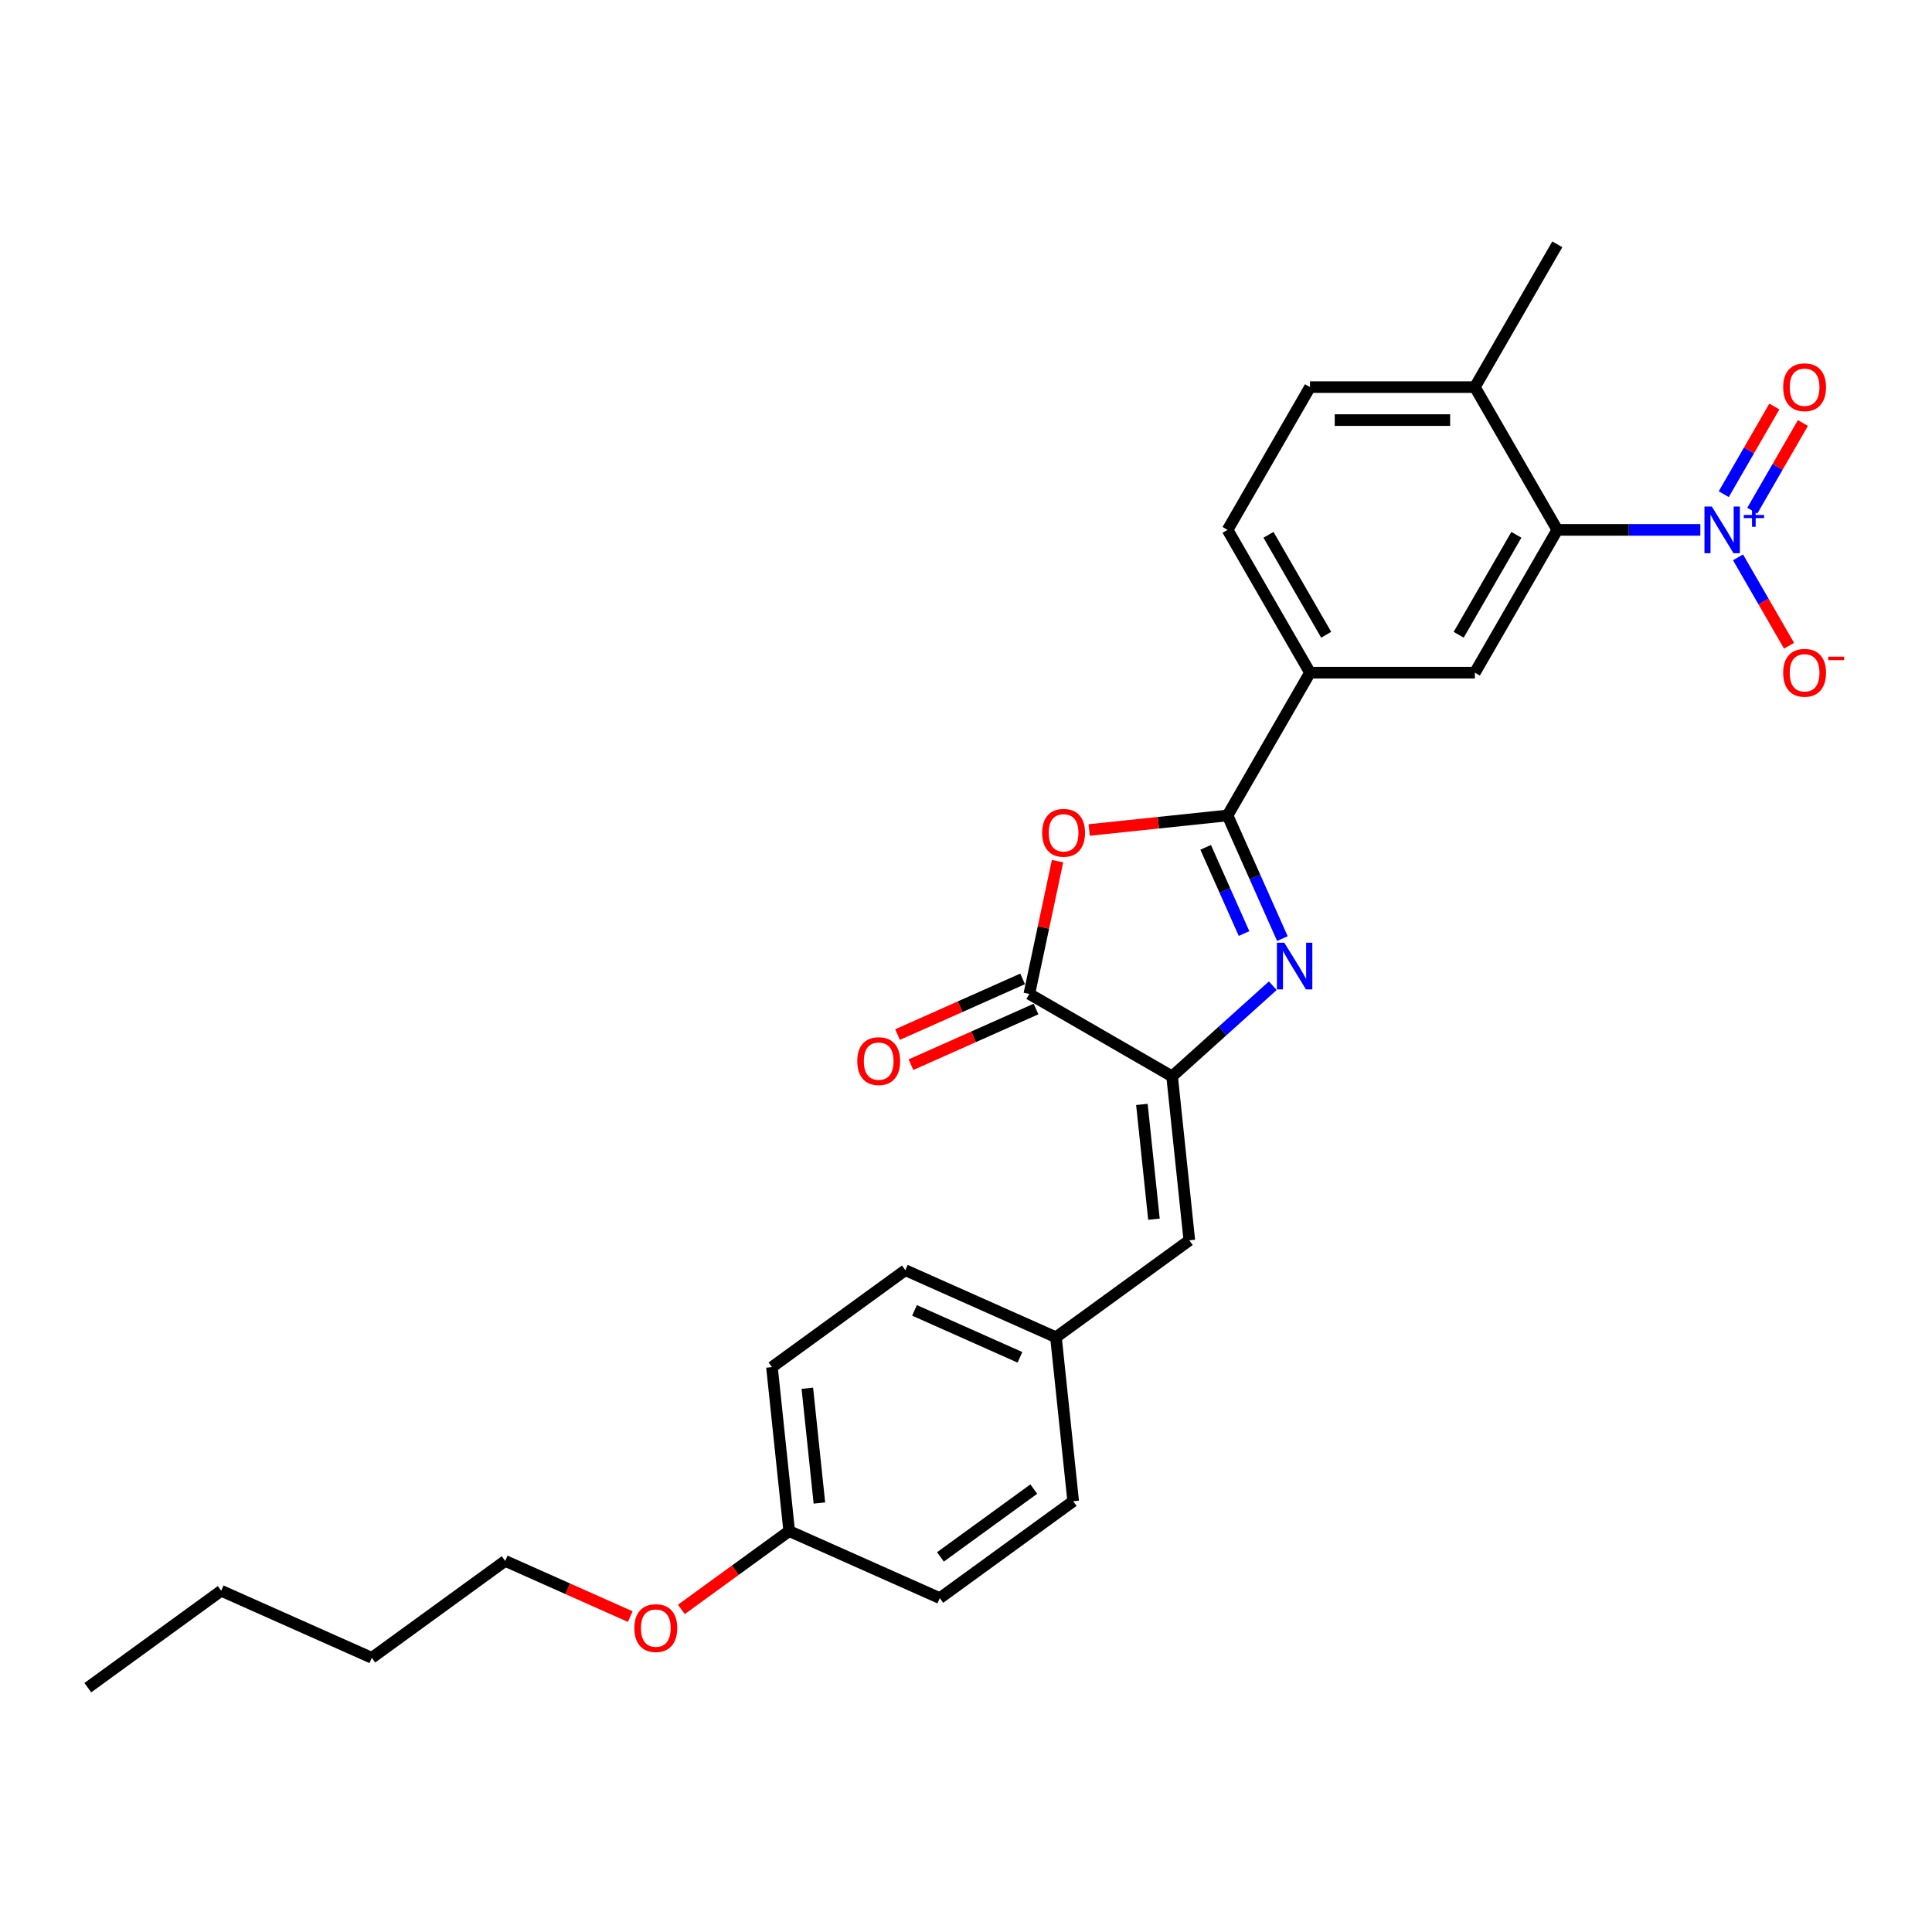 <?xml version='1.0' encoding='iso-8859-1'?>
<svg version='1.1' baseProfile='full'
              xmlns='http://www.w3.org/2000/svg'
                      xmlns:rdkit='http://www.rdkit.org/xml'
                      xmlns:xlink='http://www.w3.org/1999/xlink'
                  xml:space='preserve'
width='1000px' height='1000px' viewBox='0 0 1000 1000'>
<!-- END OF HEADER -->
<rect style='opacity:1.0;fill:#FFFFFF;stroke:none' width='1000' height='1000' x='0' y='0'> </rect>
<path class='bond-0' d='M 663.763,485.815 L 649.573,453.945' style='fill:none;fill-rule:evenodd;stroke:#0000FF;stroke-width:6px;stroke-linecap:butt;stroke-linejoin:miter;stroke-opacity:1' />
<path class='bond-0' d='M 649.573,453.945 L 635.384,422.075' style='fill:none;fill-rule:evenodd;stroke:#000000;stroke-width:6px;stroke-linecap:butt;stroke-linejoin:miter;stroke-opacity:1' />
<path class='bond-0' d='M 643.915,483.196 L 633.982,460.887' style='fill:none;fill-rule:evenodd;stroke:#0000FF;stroke-width:6px;stroke-linecap:butt;stroke-linejoin:miter;stroke-opacity:1' />
<path class='bond-0' d='M 633.982,460.887 L 624.049,438.577' style='fill:none;fill-rule:evenodd;stroke:#000000;stroke-width:6px;stroke-linecap:butt;stroke-linejoin:miter;stroke-opacity:1' />
<path class='bond-1' d='M 658.794,510.205 L 632.735,533.669' style='fill:none;fill-rule:evenodd;stroke:#0000FF;stroke-width:6px;stroke-linecap:butt;stroke-linejoin:miter;stroke-opacity:1' />
<path class='bond-1' d='M 632.735,533.669 L 606.676,557.133' style='fill:none;fill-rule:evenodd;stroke:#000000;stroke-width:6px;stroke-linecap:butt;stroke-linejoin:miter;stroke-opacity:1' />
<path class='bond-2' d='M 635.384,422.075 L 599.563,425.839' style='fill:none;fill-rule:evenodd;stroke:#000000;stroke-width:6px;stroke-linecap:butt;stroke-linejoin:miter;stroke-opacity:1' />
<path class='bond-2' d='M 599.563,425.839 L 563.743,429.604' style='fill:none;fill-rule:evenodd;stroke:#FF0000;stroke-width:6px;stroke-linecap:butt;stroke-linejoin:miter;stroke-opacity:1' />
<path class='bond-7' d='M 635.384,422.075 L 678.051,348.172' style='fill:none;fill-rule:evenodd;stroke:#000000;stroke-width:6px;stroke-linecap:butt;stroke-linejoin:miter;stroke-opacity:1' />
<path class='bond-4' d='M 606.676,557.133 L 532.774,514.465' style='fill:none;fill-rule:evenodd;stroke:#000000;stroke-width:6px;stroke-linecap:butt;stroke-linejoin:miter;stroke-opacity:1' />
<path class='bond-8' d='M 606.676,557.133 L 615.596,642.001' style='fill:none;fill-rule:evenodd;stroke:#000000;stroke-width:6px;stroke-linecap:butt;stroke-linejoin:miter;stroke-opacity:1' />
<path class='bond-8' d='M 591.041,571.647 L 597.285,631.054' style='fill:none;fill-rule:evenodd;stroke:#000000;stroke-width:6px;stroke-linecap:butt;stroke-linejoin:miter;stroke-opacity:1' />
<path class='bond-27' d='M 547.385,445.723 L 540.08,480.094' style='fill:none;fill-rule:evenodd;stroke:#FF0000;stroke-width:6px;stroke-linecap:butt;stroke-linejoin:miter;stroke-opacity:1' />
<path class='bond-27' d='M 540.08,480.094 L 532.774,514.465' style='fill:none;fill-rule:evenodd;stroke:#000000;stroke-width:6px;stroke-linecap:butt;stroke-linejoin:miter;stroke-opacity:1' />
<path class='bond-3' d='M 880.091,274.269 L 843.073,274.269' style='fill:none;fill-rule:evenodd;stroke:#0000FF;stroke-width:6px;stroke-linecap:butt;stroke-linejoin:miter;stroke-opacity:1' />
<path class='bond-3' d='M 843.073,274.269 L 806.054,274.269' style='fill:none;fill-rule:evenodd;stroke:#000000;stroke-width:6px;stroke-linecap:butt;stroke-linejoin:miter;stroke-opacity:1' />
<path class='bond-9' d='M 899.598,288.486 L 912.803,311.358' style='fill:none;fill-rule:evenodd;stroke:#0000FF;stroke-width:6px;stroke-linecap:butt;stroke-linejoin:miter;stroke-opacity:1' />
<path class='bond-9' d='M 912.803,311.358 L 926.007,334.229' style='fill:none;fill-rule:evenodd;stroke:#FF0000;stroke-width:6px;stroke-linecap:butt;stroke-linejoin:miter;stroke-opacity:1' />
<path class='bond-10' d='M 906.988,264.319 L 920.085,241.636' style='fill:none;fill-rule:evenodd;stroke:#0000FF;stroke-width:6px;stroke-linecap:butt;stroke-linejoin:miter;stroke-opacity:1' />
<path class='bond-10' d='M 920.085,241.636 L 933.181,218.952' style='fill:none;fill-rule:evenodd;stroke:#FF0000;stroke-width:6px;stroke-linecap:butt;stroke-linejoin:miter;stroke-opacity:1' />
<path class='bond-10' d='M 892.208,255.786 L 905.304,233.102' style='fill:none;fill-rule:evenodd;stroke:#0000FF;stroke-width:6px;stroke-linecap:butt;stroke-linejoin:miter;stroke-opacity:1' />
<path class='bond-10' d='M 905.304,233.102 L 918.4,210.419' style='fill:none;fill-rule:evenodd;stroke:#FF0000;stroke-width:6px;stroke-linecap:butt;stroke-linejoin:miter;stroke-opacity:1' />
<path class='bond-12' d='M 529.303,506.669 L 496.938,521.079' style='fill:none;fill-rule:evenodd;stroke:#000000;stroke-width:6px;stroke-linecap:butt;stroke-linejoin:miter;stroke-opacity:1' />
<path class='bond-12' d='M 496.938,521.079 L 464.572,535.489' style='fill:none;fill-rule:evenodd;stroke:#FF0000;stroke-width:6px;stroke-linecap:butt;stroke-linejoin:miter;stroke-opacity:1' />
<path class='bond-12' d='M 536.245,522.261 L 503.879,536.671' style='fill:none;fill-rule:evenodd;stroke:#000000;stroke-width:6px;stroke-linecap:butt;stroke-linejoin:miter;stroke-opacity:1' />
<path class='bond-12' d='M 503.879,536.671 L 471.514,551.081' style='fill:none;fill-rule:evenodd;stroke:#FF0000;stroke-width:6px;stroke-linecap:butt;stroke-linejoin:miter;stroke-opacity:1' />
<path class='bond-5' d='M 806.054,274.269 L 763.387,348.172' style='fill:none;fill-rule:evenodd;stroke:#000000;stroke-width:6px;stroke-linecap:butt;stroke-linejoin:miter;stroke-opacity:1' />
<path class='bond-5' d='M 784.874,276.821 L 755.006,328.553' style='fill:none;fill-rule:evenodd;stroke:#000000;stroke-width:6px;stroke-linecap:butt;stroke-linejoin:miter;stroke-opacity:1' />
<path class='bond-29' d='M 806.054,274.269 L 763.387,200.367' style='fill:none;fill-rule:evenodd;stroke:#000000;stroke-width:6px;stroke-linecap:butt;stroke-linejoin:miter;stroke-opacity:1' />
<path class='bond-6' d='M 763.387,348.172 L 678.051,348.172' style='fill:none;fill-rule:evenodd;stroke:#000000;stroke-width:6px;stroke-linecap:butt;stroke-linejoin:miter;stroke-opacity:1' />
<path class='bond-13' d='M 678.051,348.172 L 635.384,274.269' style='fill:none;fill-rule:evenodd;stroke:#000000;stroke-width:6px;stroke-linecap:butt;stroke-linejoin:miter;stroke-opacity:1' />
<path class='bond-13' d='M 686.432,328.553 L 656.564,276.821' style='fill:none;fill-rule:evenodd;stroke:#000000;stroke-width:6px;stroke-linecap:butt;stroke-linejoin:miter;stroke-opacity:1' />
<path class='bond-15' d='M 615.596,642.001 L 546.559,692.159' style='fill:none;fill-rule:evenodd;stroke:#000000;stroke-width:6px;stroke-linecap:butt;stroke-linejoin:miter;stroke-opacity:1' />
<path class='bond-11' d='M 763.387,200.367 L 678.051,200.367' style='fill:none;fill-rule:evenodd;stroke:#000000;stroke-width:6px;stroke-linecap:butt;stroke-linejoin:miter;stroke-opacity:1' />
<path class='bond-11' d='M 750.587,217.434 L 690.852,217.434' style='fill:none;fill-rule:evenodd;stroke:#000000;stroke-width:6px;stroke-linecap:butt;stroke-linejoin:miter;stroke-opacity:1' />
<path class='bond-22' d='M 763.387,200.367 L 806.054,126.464' style='fill:none;fill-rule:evenodd;stroke:#000000;stroke-width:6px;stroke-linecap:butt;stroke-linejoin:miter;stroke-opacity:1' />
<path class='bond-14' d='M 635.384,274.269 L 678.051,200.367' style='fill:none;fill-rule:evenodd;stroke:#000000;stroke-width:6px;stroke-linecap:butt;stroke-linejoin:miter;stroke-opacity:1' />
<path class='bond-17' d='M 546.559,692.159 L 555.479,777.027' style='fill:none;fill-rule:evenodd;stroke:#000000;stroke-width:6px;stroke-linecap:butt;stroke-linejoin:miter;stroke-opacity:1' />
<path class='bond-18' d='M 546.559,692.159 L 468.601,657.45' style='fill:none;fill-rule:evenodd;stroke:#000000;stroke-width:6px;stroke-linecap:butt;stroke-linejoin:miter;stroke-opacity:1' />
<path class='bond-18' d='M 527.923,702.545 L 473.353,678.248' style='fill:none;fill-rule:evenodd;stroke:#000000;stroke-width:6px;stroke-linecap:butt;stroke-linejoin:miter;stroke-opacity:1' />
<path class='bond-16' d='M 408.483,792.477 L 399.563,707.609' style='fill:none;fill-rule:evenodd;stroke:#000000;stroke-width:6px;stroke-linecap:butt;stroke-linejoin:miter;stroke-opacity:1' />
<path class='bond-16' d='M 424.119,777.963 L 417.875,718.555' style='fill:none;fill-rule:evenodd;stroke:#000000;stroke-width:6px;stroke-linecap:butt;stroke-linejoin:miter;stroke-opacity:1' />
<path class='bond-21' d='M 408.483,792.477 L 380.578,812.752' style='fill:none;fill-rule:evenodd;stroke:#000000;stroke-width:6px;stroke-linecap:butt;stroke-linejoin:miter;stroke-opacity:1' />
<path class='bond-21' d='M 380.578,812.752 L 352.672,833.026' style='fill:none;fill-rule:evenodd;stroke:#FF0000;stroke-width:6px;stroke-linecap:butt;stroke-linejoin:miter;stroke-opacity:1' />
<path class='bond-28' d='M 408.483,792.477 L 486.441,827.186' style='fill:none;fill-rule:evenodd;stroke:#000000;stroke-width:6px;stroke-linecap:butt;stroke-linejoin:miter;stroke-opacity:1' />
<path class='bond-19' d='M 555.479,777.027 L 486.441,827.186' style='fill:none;fill-rule:evenodd;stroke:#000000;stroke-width:6px;stroke-linecap:butt;stroke-linejoin:miter;stroke-opacity:1' />
<path class='bond-19' d='M 535.091,770.744 L 486.765,805.855' style='fill:none;fill-rule:evenodd;stroke:#000000;stroke-width:6px;stroke-linecap:butt;stroke-linejoin:miter;stroke-opacity:1' />
<path class='bond-20' d='M 468.601,657.45 L 399.563,707.609' style='fill:none;fill-rule:evenodd;stroke:#000000;stroke-width:6px;stroke-linecap:butt;stroke-linejoin:miter;stroke-opacity:1' />
<path class='bond-23' d='M 326.218,836.747 L 293.853,822.337' style='fill:none;fill-rule:evenodd;stroke:#FF0000;stroke-width:6px;stroke-linecap:butt;stroke-linejoin:miter;stroke-opacity:1' />
<path class='bond-23' d='M 293.853,822.337 L 261.488,807.927' style='fill:none;fill-rule:evenodd;stroke:#000000;stroke-width:6px;stroke-linecap:butt;stroke-linejoin:miter;stroke-opacity:1' />
<path class='bond-24' d='M 261.488,807.927 L 192.45,858.086' style='fill:none;fill-rule:evenodd;stroke:#000000;stroke-width:6px;stroke-linecap:butt;stroke-linejoin:miter;stroke-opacity:1' />
<path class='bond-25' d='M 192.45,858.086 L 114.492,823.377' style='fill:none;fill-rule:evenodd;stroke:#000000;stroke-width:6px;stroke-linecap:butt;stroke-linejoin:miter;stroke-opacity:1' />
<path class='bond-26' d='M 114.492,823.377 L 45.455,873.536' style='fill:none;fill-rule:evenodd;stroke:#000000;stroke-width:6px;stroke-linecap:butt;stroke-linejoin:miter;stroke-opacity:1' />
<path  class='atom-0' d='M 664.751 487.949
L 672.67 500.749
Q 673.455 502.012, 674.718 504.299
Q 675.981 506.586, 676.049 506.723
L 676.049 487.949
L 679.258 487.949
L 679.258 512.116
L 675.947 512.116
L 667.447 498.121
Q 666.458 496.482, 665.399 494.605
Q 664.375 492.728, 664.068 492.147
L 664.068 512.116
L 660.928 512.116
L 660.928 487.949
L 664.751 487.949
' fill='#0000FF'/>
<path  class='atom-3' d='M 539.422 431.063
Q 539.422 425.26, 542.29 422.017
Q 545.157 418.775, 550.516 418.775
Q 555.875 418.775, 558.742 422.017
Q 561.61 425.26, 561.61 431.063
Q 561.61 436.934, 558.708 440.279
Q 555.807 443.59, 550.516 443.59
Q 545.191 443.59, 542.29 440.279
Q 539.422 436.968, 539.422 431.063
M 550.516 440.859
Q 554.202 440.859, 556.182 438.402
Q 558.196 435.91, 558.196 431.063
Q 558.196 426.318, 556.182 423.929
Q 554.202 421.505, 550.516 421.505
Q 546.83 421.505, 544.816 423.895
Q 542.836 426.284, 542.836 431.063
Q 542.836 435.944, 544.816 438.402
Q 546.83 440.859, 550.516 440.859
' fill='#FF0000'/>
<path  class='atom-4' d='M 886.048 262.186
L 893.967 274.986
Q 894.752 276.249, 896.015 278.536
Q 897.278 280.823, 897.346 280.96
L 897.346 262.186
L 900.555 262.186
L 900.555 286.353
L 897.244 286.353
L 888.744 272.358
Q 887.755 270.72, 886.696 268.842
Q 885.672 266.965, 885.365 266.384
L 885.365 286.353
L 882.225 286.353
L 882.225 262.186
L 886.048 262.186
' fill='#0000FF'/>
<path  class='atom-4' d='M 902.582 266.542
L 906.84 266.542
L 906.84 262.059
L 908.733 262.059
L 908.733 266.542
L 913.103 266.542
L 913.103 268.164
L 908.733 268.164
L 908.733 272.67
L 906.84 272.67
L 906.84 268.164
L 902.582 268.164
L 902.582 266.542
' fill='#0000FF'/>
<path  class='atom-10' d='M 922.964 348.24
Q 922.964 342.437, 925.831 339.195
Q 928.698 335.952, 934.057 335.952
Q 939.417 335.952, 942.284 339.195
Q 945.151 342.437, 945.151 348.24
Q 945.151 354.111, 942.25 357.456
Q 939.348 360.768, 934.057 360.768
Q 928.733 360.768, 925.831 357.456
Q 922.964 354.145, 922.964 348.24
M 934.057 358.037
Q 937.744 358.037, 939.724 355.579
Q 941.738 353.087, 941.738 348.24
Q 941.738 343.496, 939.724 341.106
Q 937.744 338.683, 934.057 338.683
Q 930.371 338.683, 928.357 341.072
Q 926.377 343.462, 926.377 348.24
Q 926.377 353.121, 928.357 355.579
Q 930.371 358.037, 934.057 358.037
' fill='#FF0000'/>
<path  class='atom-10' d='M 946.277 339.897
L 954.545 339.897
L 954.545 341.699
L 946.277 341.699
L 946.277 339.897
' fill='#FF0000'/>
<path  class='atom-11' d='M 922.964 200.435
Q 922.964 194.632, 925.831 191.39
Q 928.698 188.147, 934.057 188.147
Q 939.417 188.147, 942.284 191.39
Q 945.151 194.632, 945.151 200.435
Q 945.151 206.306, 942.25 209.651
Q 939.348 212.962, 934.057 212.962
Q 928.733 212.962, 925.831 209.651
Q 922.964 206.34, 922.964 200.435
M 934.057 210.232
Q 937.744 210.232, 939.724 207.774
Q 941.738 205.282, 941.738 200.435
Q 941.738 195.691, 939.724 193.301
Q 937.744 190.878, 934.057 190.878
Q 930.371 190.878, 928.357 193.267
Q 926.377 195.656, 926.377 200.435
Q 926.377 205.316, 928.357 207.774
Q 930.371 210.232, 934.057 210.232
' fill='#FF0000'/>
<path  class='atom-13' d='M 443.722 549.242
Q 443.722 543.44, 446.59 540.197
Q 449.457 536.954, 454.816 536.954
Q 460.175 536.954, 463.042 540.197
Q 465.91 543.44, 465.91 549.242
Q 465.91 555.113, 463.008 558.459
Q 460.107 561.77, 454.816 561.77
Q 449.491 561.77, 446.59 558.459
Q 443.722 555.148, 443.722 549.242
M 454.816 559.039
Q 458.503 559.039, 460.482 556.581
Q 462.496 554.089, 462.496 549.242
Q 462.496 544.498, 460.482 542.108
Q 458.503 539.685, 454.816 539.685
Q 451.13 539.685, 449.116 542.074
Q 447.136 544.464, 447.136 549.242
Q 447.136 554.124, 449.116 556.581
Q 451.13 559.039, 454.816 559.039
' fill='#FF0000'/>
<path  class='atom-22' d='M 328.352 842.704
Q 328.352 836.901, 331.219 833.659
Q 334.086 830.416, 339.445 830.416
Q 344.804 830.416, 347.672 833.659
Q 350.539 836.901, 350.539 842.704
Q 350.539 848.575, 347.638 851.92
Q 344.736 855.231, 339.445 855.231
Q 334.12 855.231, 331.219 851.92
Q 328.352 848.609, 328.352 842.704
M 339.445 852.501
Q 343.132 852.501, 345.112 850.043
Q 347.126 847.551, 347.126 842.704
Q 347.126 837.96, 345.112 835.57
Q 343.132 833.147, 339.445 833.147
Q 335.759 833.147, 333.745 835.536
Q 331.765 837.925, 331.765 842.704
Q 331.765 847.585, 333.745 850.043
Q 335.759 852.501, 339.445 852.501
' fill='#FF0000'/>
</svg>
